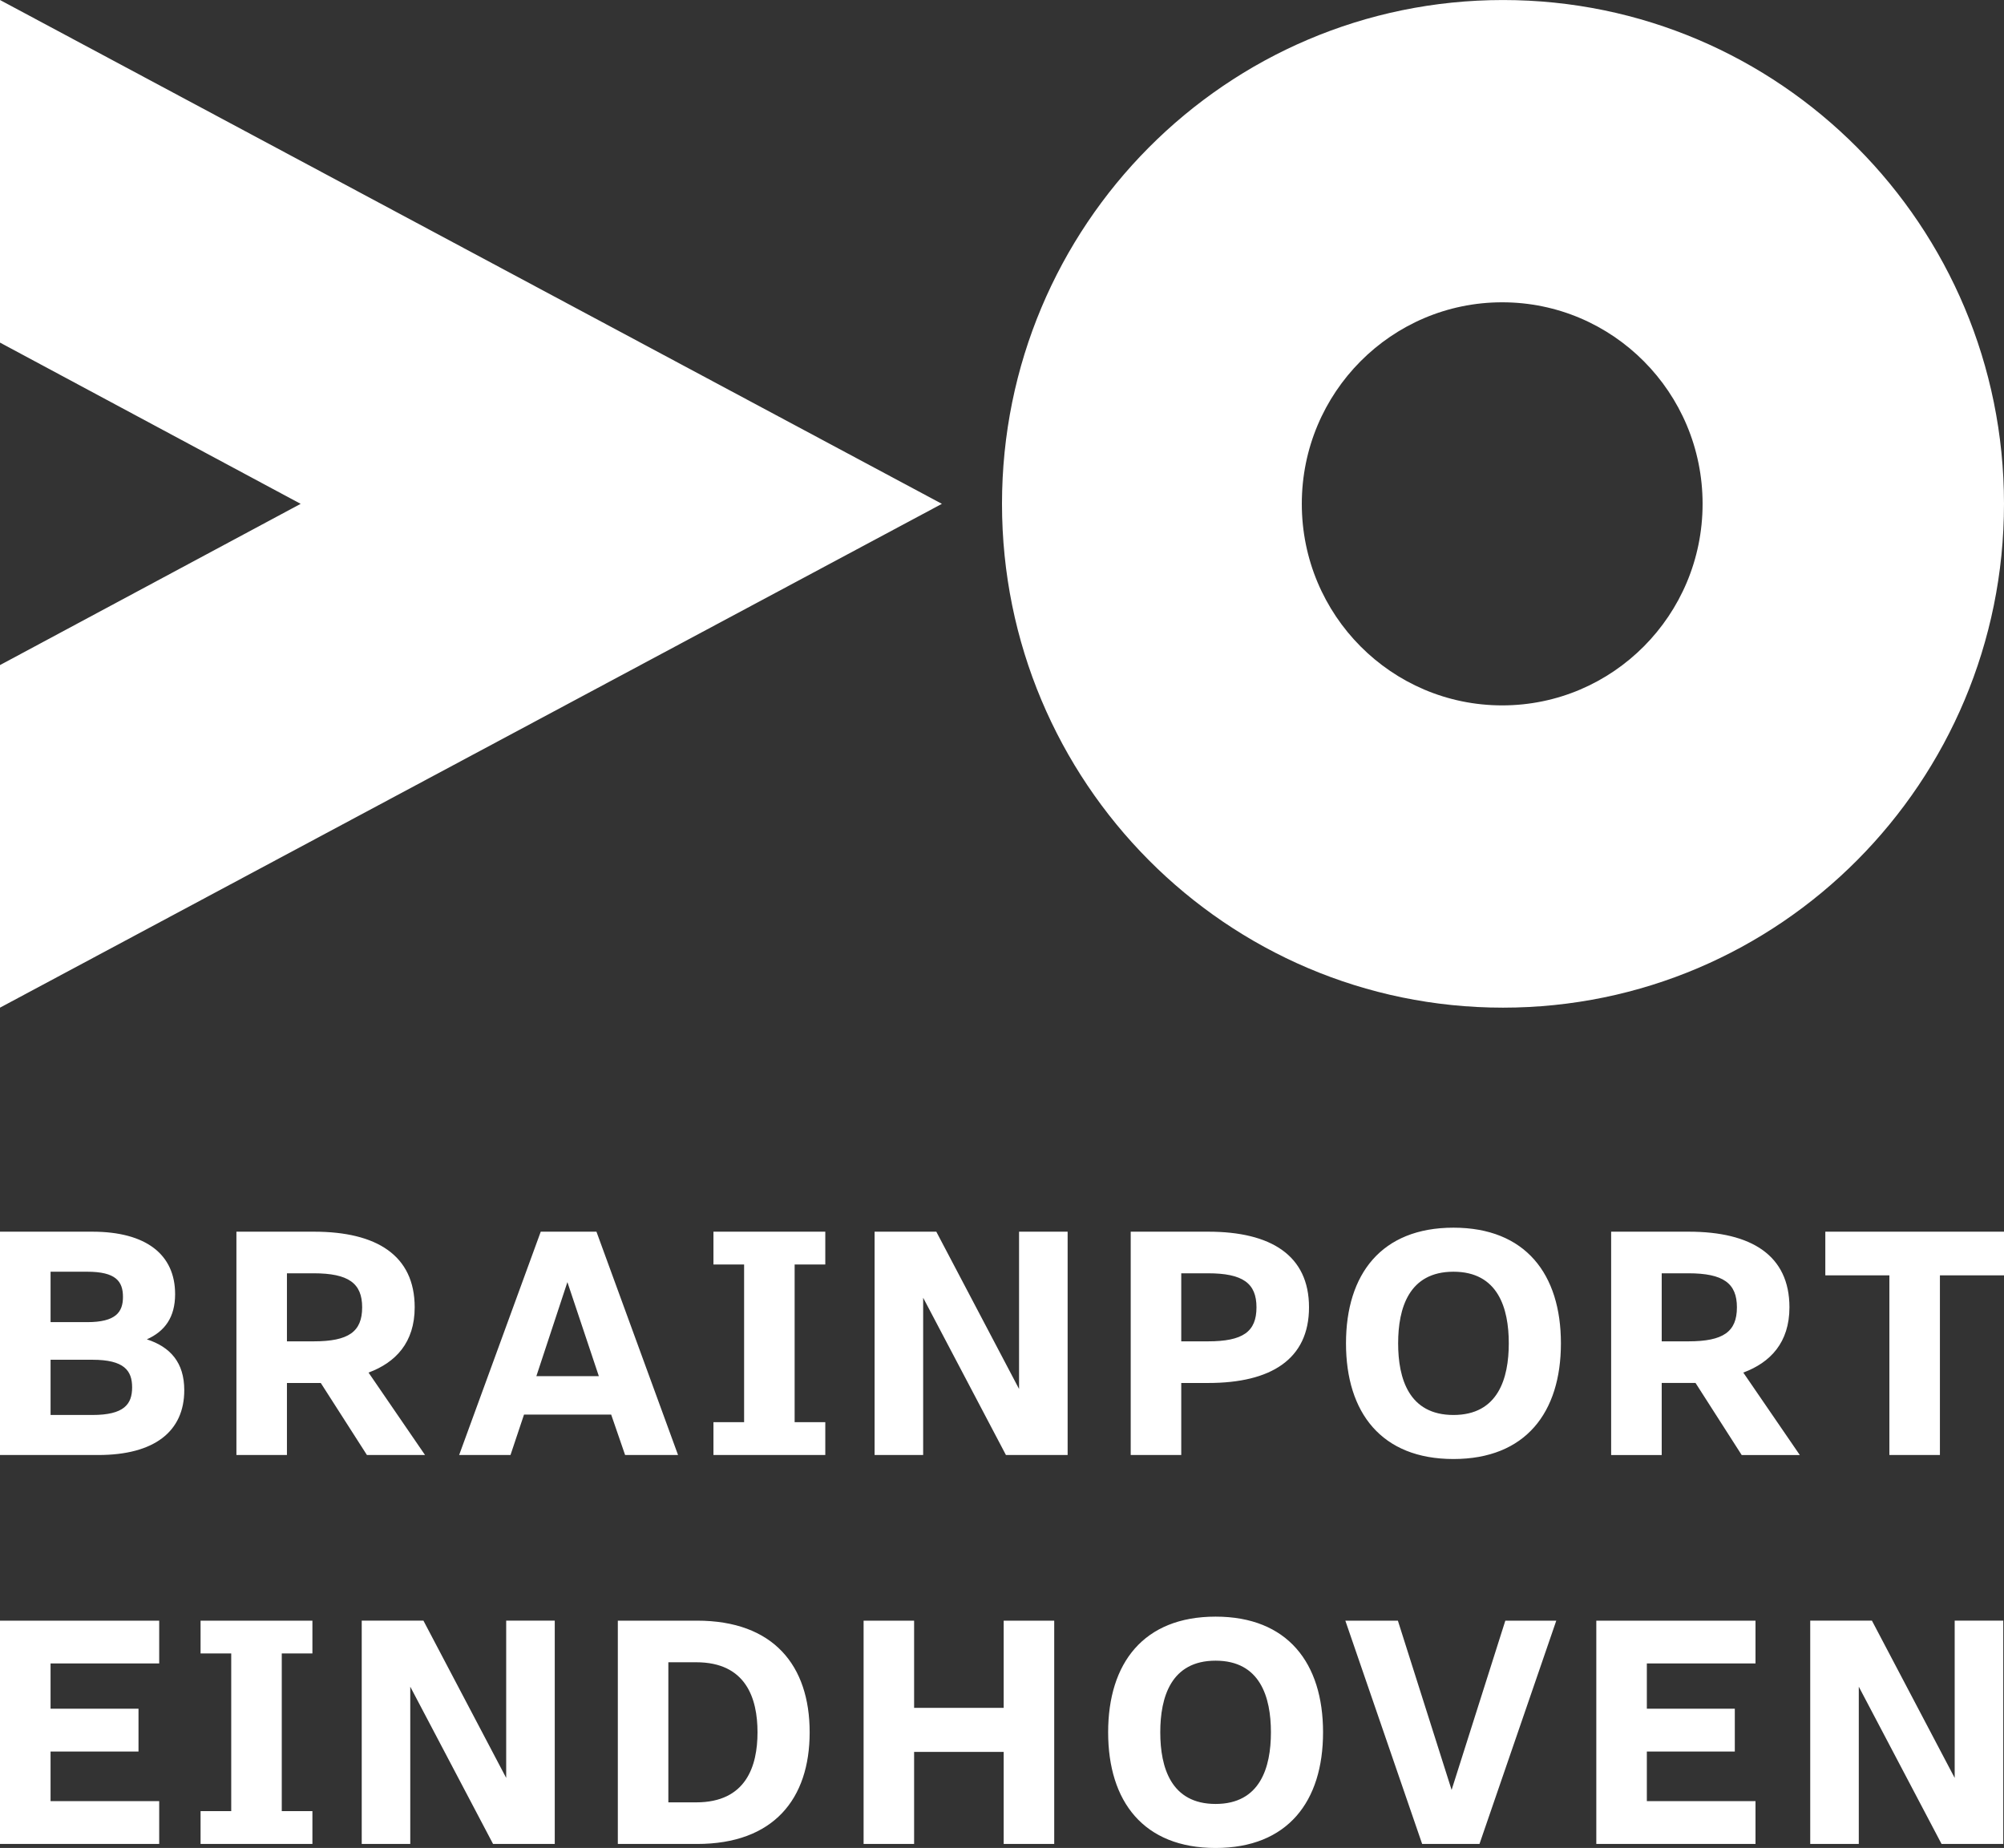 <?xml version="1.0" encoding="utf-8"?>
<svg width="141px" height="130px" viewBox="0 0 141 130" version="1.1" xmlns:xlink="http://www.w3.org/1999/xlink" xmlns="http://www.w3.org/2000/svg">
  <rect x="0" y="0" width="141" height="130" fill="#333333" stroke="none"/>
  <desc>Created with Lunacy</desc>
  <g id="logo-brainport-white">
    <g id="logo-brainport-black">
      <path d="M136.491 89.716L136.491 102.356L132.936 102.356L132.936 89.716L128.428 89.716L128.428 86.646L141 86.646L141 89.716L136.491 89.716ZM105.75 70.886C86.281 70.886 70.5 55.019 70.5 35.444C70.5 15.87 86.281 0.002 105.75 0.002C125.219 0.002 141 15.87 141 35.444C141 55.019 125.219 70.886 105.75 70.886ZM105.693 21.266C97.906 21.266 91.594 27.613 91.594 35.444C91.594 43.274 97.906 49.622 105.693 49.622C113.481 49.622 119.793 43.274 119.793 35.444C119.793 27.613 113.481 21.266 105.693 21.266ZM0 46.786L21.154 35.444L0 24.101L0 0L66.271 35.444L0 70.886L0 46.786ZM11.201 117.02L3.557 117.02L3.557 120.203L9.745 120.203L9.745 123.214L3.557 123.214L3.557 126.706L11.201 126.706L11.201 129.718L0 129.718L0 114.009L11.201 114.009L11.201 117.02ZM0 102.356L0 86.646L6.497 86.646C10.276 86.646 12.321 88.25 12.321 91.039C12.321 92.672 11.593 93.656 10.333 94.219C11.985 94.754 12.965 95.852 12.965 97.795C12.965 100.695 10.864 102.356 6.916 102.356L0 102.356ZM6.132 89.462L3.558 89.462L3.558 93.009L6.132 93.009C8.148 93.009 8.652 92.305 8.652 91.235C8.652 90.137 8.148 89.462 6.132 89.462ZM9.296 97.598C9.296 96.416 8.736 95.655 6.497 95.655L3.558 95.655L3.558 99.54L6.497 99.54C8.736 99.54 9.296 98.78 9.296 97.598ZM21.981 116.316L19.825 116.316L19.825 127.409L21.981 127.409L21.981 129.718L14.112 129.718L14.112 127.409L16.269 127.409L16.269 116.316L14.112 116.316L14.112 114.009L21.981 114.009L21.981 116.316ZM20.189 102.356L16.634 102.356L16.634 86.646L22.093 86.646C26.49 86.646 29.177 88.307 29.177 91.966C29.177 94.444 27.835 95.852 25.93 96.557L29.905 102.356L25.817 102.356L22.57 97.289L20.189 97.289L20.189 102.356ZM22.065 94.36C24.529 94.36 25.481 93.684 25.481 91.966C25.481 90.279 24.529 89.573 22.065 89.573L20.189 89.573L20.189 94.36L22.065 94.36ZM35.615 125.072L35.615 114.007L39.032 114.007L39.032 129.718L34.692 129.718L28.866 118.654L28.866 129.718L25.451 129.718L25.451 114.007L29.792 114.007L35.615 125.072ZM35.918 102.356L32.305 102.356L38.046 86.646L41.966 86.646L47.707 102.356L43.982 102.356L43.002 99.513L36.869 99.513L35.918 102.356ZM42.134 96.809L39.922 90.193L37.738 96.809L42.134 96.809ZM56.967 121.862C56.967 126.565 54.419 129.718 49.043 129.718L43.47 129.718L43.47 114.009L49.043 114.009C54.419 114.009 56.967 117.162 56.967 121.862ZM47.025 116.936L47.025 126.791L48.986 126.791C52.487 126.791 53.298 124.256 53.298 121.862C53.298 119.47 52.487 116.936 48.986 116.936L47.025 116.936ZM58.067 100.047L58.067 102.356L50.198 102.356L50.198 100.047L52.355 100.047L52.355 88.954L50.198 88.954L50.198 86.646L58.067 86.646L58.067 88.954L55.91 88.954L55.91 100.047L58.067 100.047ZM64.316 120.144L70.618 120.144L70.618 114.009L74.174 114.009L74.174 129.718L70.618 129.718L70.618 123.243L64.316 123.243L64.316 129.718L60.762 129.718L60.762 114.009L64.316 114.009L64.316 120.144ZM75.118 86.646L75.118 102.356L70.777 102.356L64.953 91.292L64.953 102.356L61.536 102.356L61.536 86.646L65.878 86.646L71.7 97.71L71.7 86.646L75.118 86.646ZM79.556 102.356L79.556 86.646L85.017 86.646C89.412 86.646 92.101 88.307 92.101 91.966C92.101 95.628 89.412 97.289 85.017 97.289L83.112 97.289L83.112 102.356L79.556 102.356ZM84.988 94.36C87.452 94.36 88.405 93.684 88.405 91.966C88.405 90.277 87.452 89.573 84.988 89.573L83.112 89.573L83.112 94.36L84.988 94.36ZM85.529 113.726C90.597 113.726 93.089 116.993 93.089 121.862C93.089 126.733 90.597 130 85.529 130C80.461 130 77.968 126.733 77.968 121.862C77.968 116.993 80.461 113.726 85.529 113.726ZM85.529 126.903C88.664 126.903 89.421 124.34 89.421 121.862C89.421 119.386 88.664 116.824 85.529 116.824C82.392 116.824 81.636 119.386 81.636 121.862C81.636 124.34 82.392 126.903 85.529 126.903ZM102.264 102.638C97.195 102.638 94.703 99.372 94.703 94.5C94.703 89.631 97.195 86.364 102.264 86.364C107.332 86.364 109.825 89.631 109.825 94.5C109.825 99.372 107.332 102.638 102.264 102.638ZM102.264 89.462C99.128 89.462 98.372 92.024 98.372 94.5C98.372 96.978 99.128 99.54 102.264 99.54C105.401 99.54 106.157 96.978 106.157 94.5C106.157 92.024 105.401 89.462 102.264 89.462ZM102.134 125.916L105.914 114.009L109.499 114.009L104.095 129.718L100.062 129.718L94.657 114.009L98.354 114.009L102.134 125.916ZM123.516 117.02L115.871 117.02L115.871 120.203L122.06 120.203L122.06 123.214L115.871 123.214L115.871 126.706L123.516 126.706L123.516 129.718L112.315 129.718L112.315 114.009L123.516 114.009L123.516 117.02ZM122.544 102.357L119.297 97.288L116.917 97.288L116.917 102.357L113.359 102.357L113.359 86.646L118.82 86.646C123.217 86.646 125.904 88.306 125.904 91.966C125.904 94.444 124.56 95.852 122.657 96.557L126.633 102.357L122.544 102.357ZM118.792 89.573L116.917 89.573L116.917 94.36L118.792 94.36C121.256 94.36 122.208 93.683 122.208 91.966C122.208 90.279 121.256 89.573 118.792 89.573ZM137.53 125.072L137.53 114.007L140.948 114.007L140.948 129.718L136.607 129.718L130.783 118.654L130.783 129.718L127.366 129.718L127.366 114.007L131.707 114.007L137.53 125.072Z" id="Shape" fill="#FFFFFF" stroke="none" />
    </g>
  </g>
</svg>